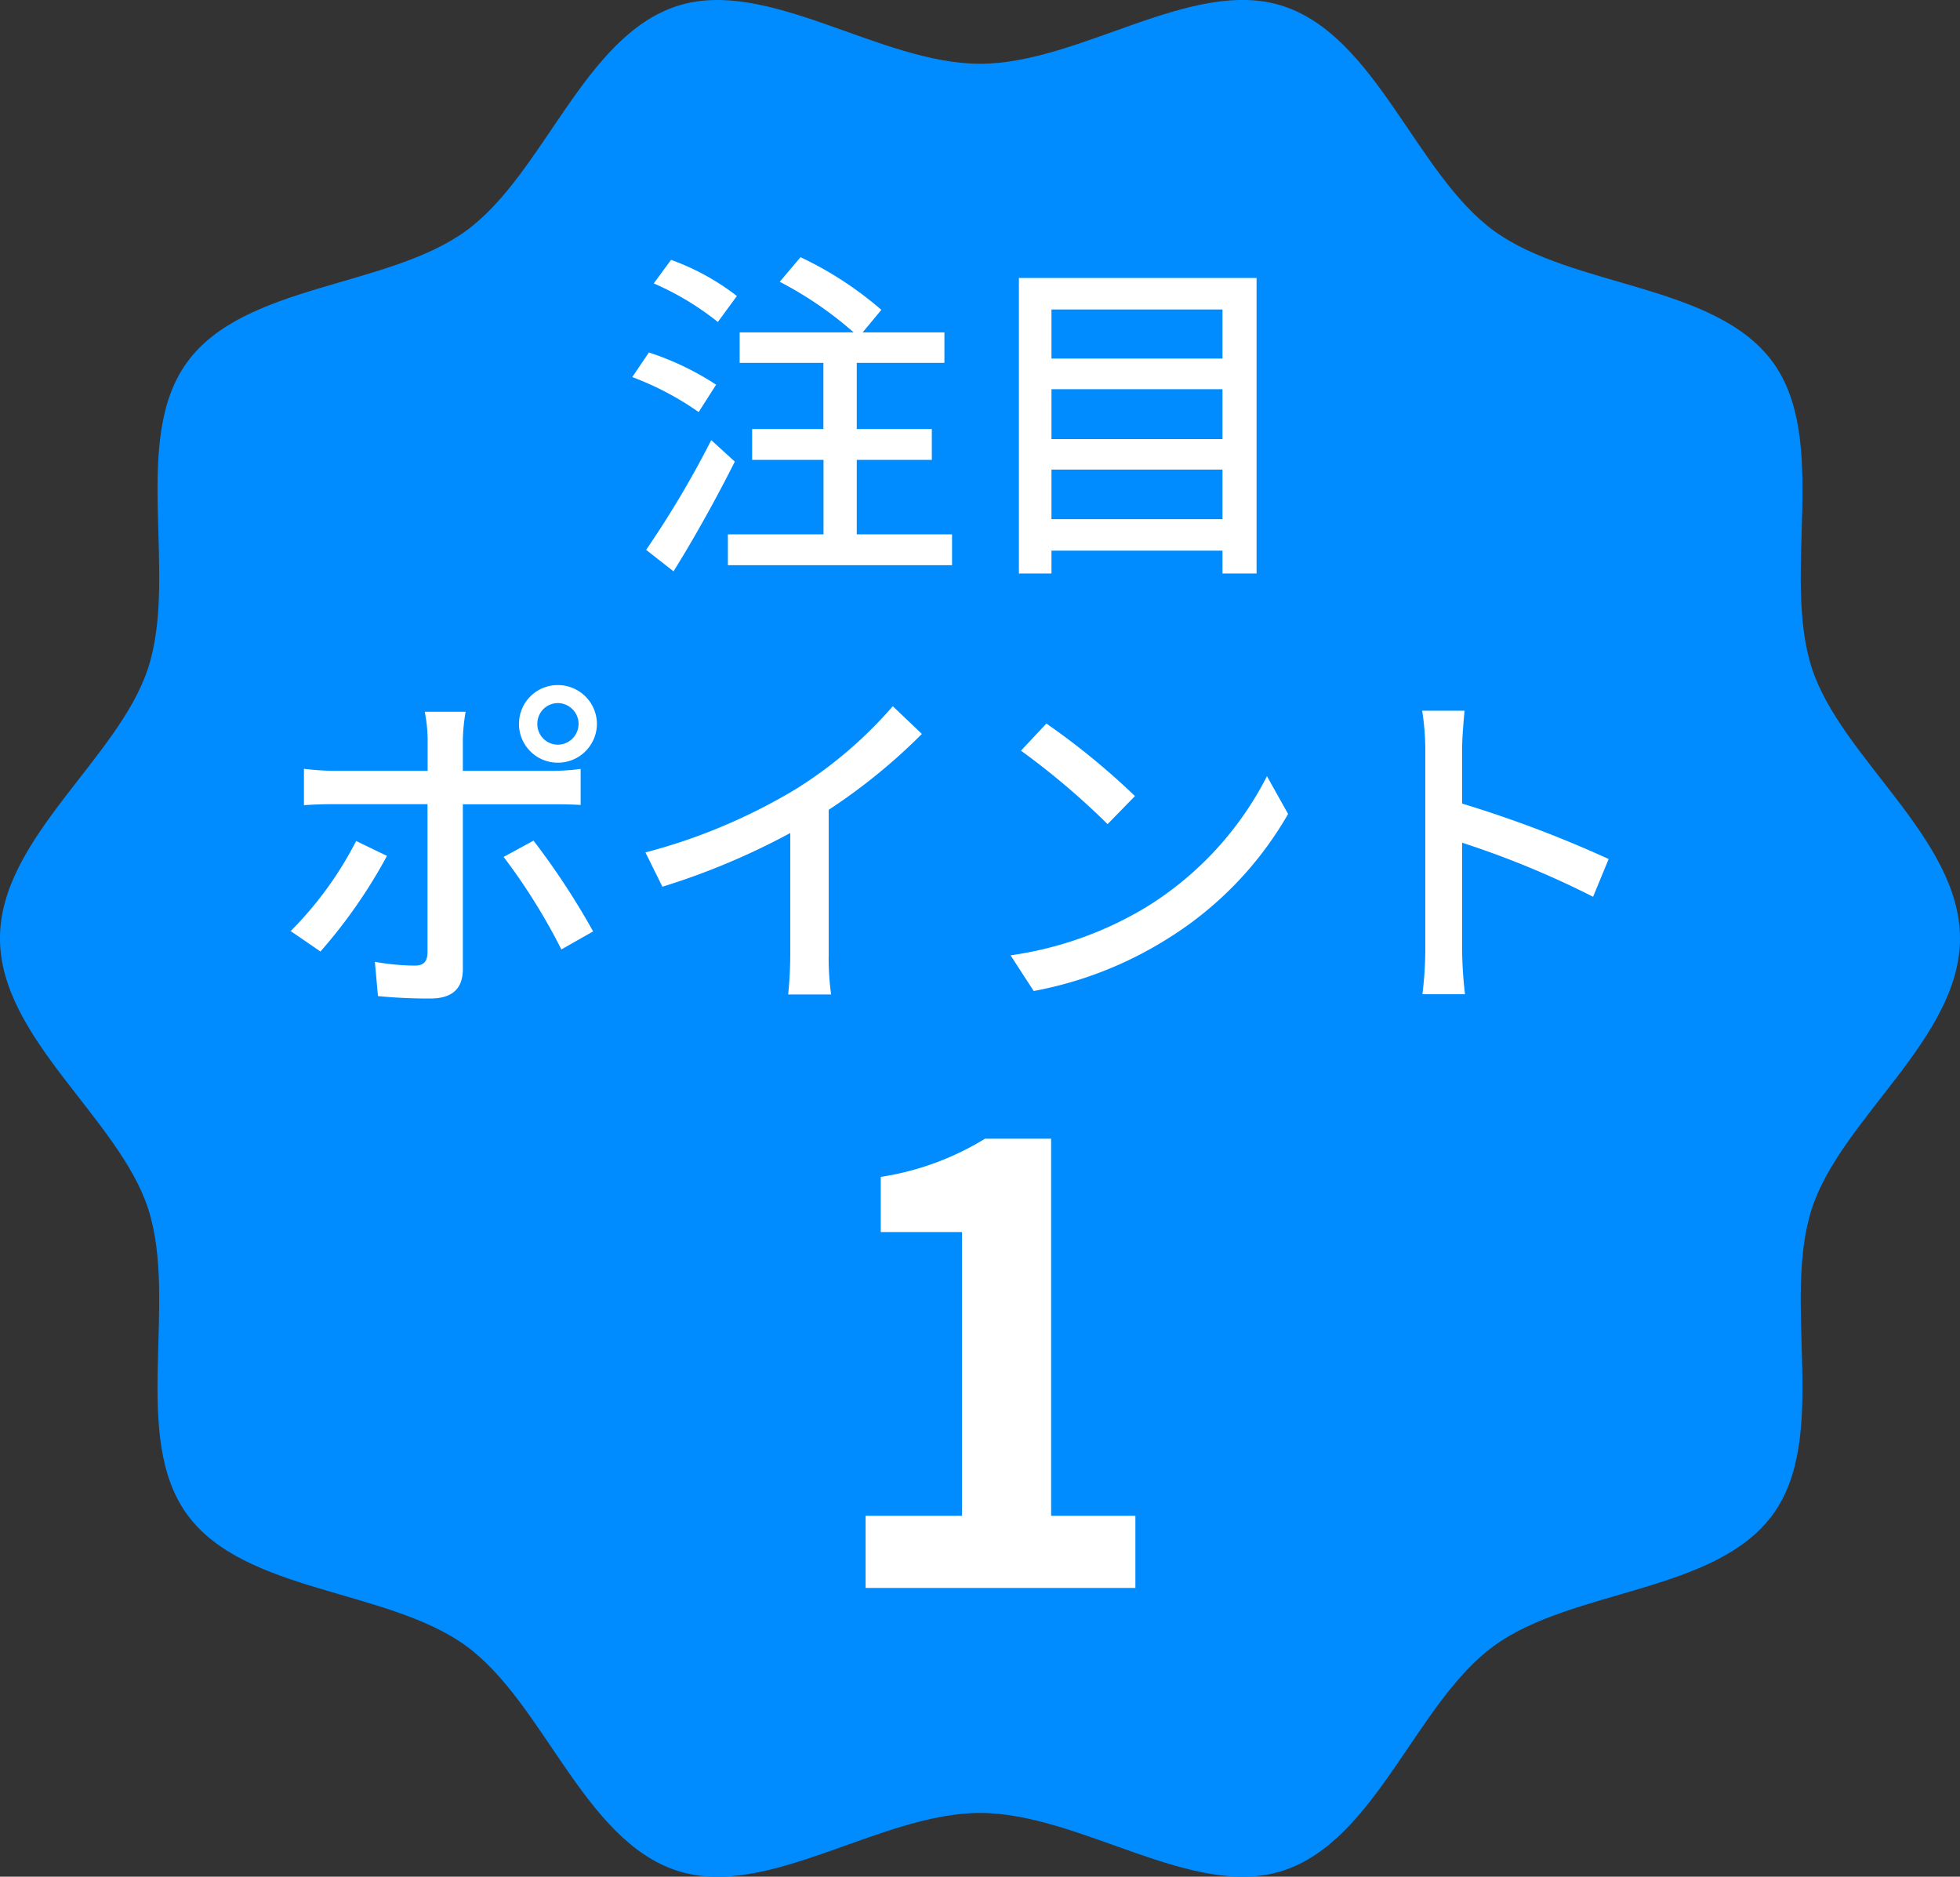 <svg xmlns="http://www.w3.org/2000/svg" width="67.889" height="65" viewBox="0 0 67.889 65"><rect x="0" y="0" width="67.889" height="65" fill="#333333" stroke="none"/><g transform="translate(-1159.556 -994)"><path d="M929.473,4980.52c0,3.465-4.117,6.236-5.132,9.362-1.052,3.24.613,7.9-1.35,10.592-1.982,2.724-6.937,2.569-9.661,4.552-2.7,1.962-4.07,6.733-7.31,7.786-3.126,1.015-7.027-2-10.492-2s-7.366,3.02-10.492,2c-3.24-1.052-4.613-5.823-7.31-7.786-2.724-1.982-7.679-1.828-9.661-4.552-1.963-2.7-.3-7.352-1.35-10.592-1.015-3.126-5.132-5.9-5.132-9.362s4.117-6.236,5.132-9.362c1.052-3.24-.613-7.9,1.35-10.592,1.982-2.724,6.937-2.569,9.661-4.551,2.7-1.963,4.07-6.734,7.31-7.786,3.126-1.015,7.027,2,10.492,2s7.366-3.02,10.492-2c3.24,1.052,4.613,5.823,7.31,7.786,2.724,1.982,7.679,1.827,9.661,4.551,1.963,2.7.3,7.352,1.35,10.592C925.356,4974.283,929.473,4977.055,929.473,4980.52Z" transform="translate(297.972 -3954.02)" fill="#008cff"/><path d="M-7.92-8.748A8.354,8.354,0,0,0-10.2-10l-.6.816A9.776,9.776,0,0,1-8.58-7.848Zm-.72,3.072a9.776,9.776,0,0,0-2.328-1.116l-.576.852a10.281,10.281,0,0,1,2.3,1.212Zm-.168,1.92a33.945,33.945,0,0,1-2.256,3.8l.948.744c.708-1.128,1.5-2.556,2.124-3.8Zm5.04,3.264v-2.58h2.6V-4.14h-2.6V-6.432H-.732V-7.488H-3.564l.648-.78a12.25,12.25,0,0,0-2.8-1.824l-.72.852A12.731,12.731,0,0,1-3.876-7.488H-7.824v1.056h2.9V-4.14H-7.392v1.068H-4.92v2.58H-8.232V.576H-.468V-.492ZM2.976-1.02V-2.736H8.9V-1.02ZM8.9-5.52v1.728H2.976V-5.52Zm0-2.76v1.7H2.976v-1.7ZM1.848-9.372V.864H2.976V.072H8.9V.864H10.08V-9.372ZM-14.832,6.072a.712.712,0,0,1,.708-.72.722.722,0,0,1,.72.72.722.722,0,0,1-.72.72A.712.712,0,0,1-14.832,6.072Zm-.636,0a1.342,1.342,0,0,0,1.344,1.344,1.352,1.352,0,0,0,1.356-1.344,1.352,1.352,0,0,0-1.356-1.344A1.342,1.342,0,0,0-15.468,6.072Zm-1.848-.42h-1.416a5.112,5.112,0,0,1,.1.936V7.7h-3.216a9.964,9.964,0,0,1-1.068-.072v1.26c.324-.024.708-.036,1.08-.036h3.2V14c-.012.324-.144.444-.456.444a8.192,8.192,0,0,1-1.368-.132l.108,1.188a17.976,17.976,0,0,0,1.812.084c.792,0,1.128-.372,1.128-1.02V8.856h3.024c.3,0,.708,0,1.056.024V7.632A7.984,7.984,0,0,1-14.4,7.7h-3.012V6.6A6.447,6.447,0,0,1-17.316,5.652Zm-2.724,4.992-1.068-.516a12.457,12.457,0,0,1-2.268,3.12l1.032.708A17.93,17.93,0,0,0-20.04,10.644Zm5.076-.528L-16,10.68A20.779,20.779,0,0,1-14,13.884l1.1-.624A25.786,25.786,0,0,0-14.964,10.116Zm3.876.408.588,1.188a24.552,24.552,0,0,0,4.428-1.86v4.176a13.905,13.905,0,0,1-.072,1.416h1.488a9.024,9.024,0,0,1-.084-1.416V9.048A20.243,20.243,0,0,0-1.512,6.42L-2.52,5.46A14.813,14.813,0,0,1-5.856,8.316,19.816,19.816,0,0,1-11.088,10.524ZM2.8,6.06,1.92,7a26.028,26.028,0,0,1,3,2.544l.948-.972A25.181,25.181,0,0,0,2.8,6.06ZM1.56,14.088l.8,1.236a13.231,13.231,0,0,0,4.6-1.788,12.269,12.269,0,0,0,4.212-4.344L10.44,7.884a11.425,11.425,0,0,1-4.164,4.524A12.469,12.469,0,0,1,1.56,14.088ZM15.924,13.9a12.562,12.562,0,0,1-.1,1.536H17.3a14.06,14.06,0,0,1-.1-1.536V10.188a31.421,31.421,0,0,1,4.536,1.872l.54-1.308a40.676,40.676,0,0,0-5.076-1.92V6.96c0-.42.048-.948.084-1.344H15.816a8.687,8.687,0,0,1,.108,1.344Z" transform="translate(1193 1013)" fill="#fff"/><path d="M-4.462,0H4.883V-2.5H1.964V-15.561H-.325a9.7,9.7,0,0,1-3.612,1.323v1.911h2.814V-2.5H-4.462Z" transform="translate(1194 1049)" fill="#fff"/></g></svg>